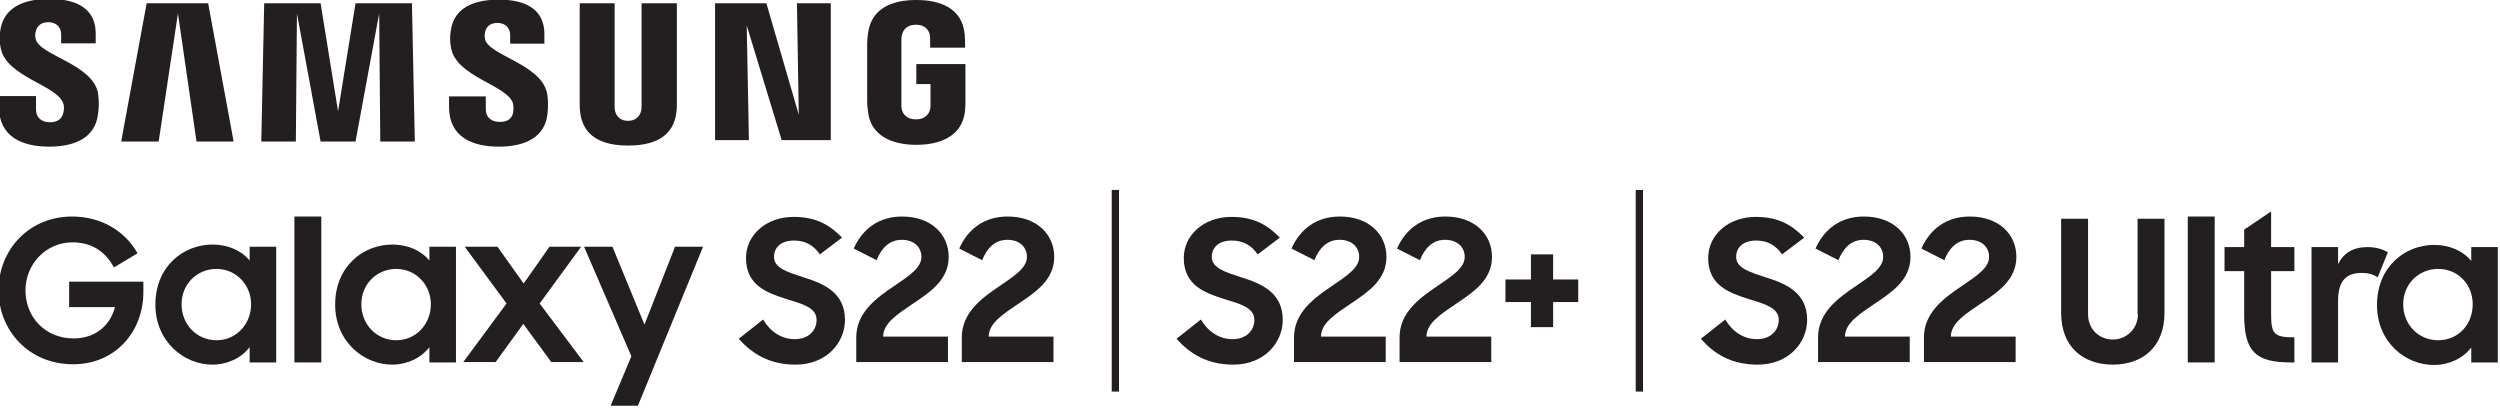 <?xml version="1.0" encoding="utf-8"?>
<!-- Generator: Adobe Illustrator 26.1.0, SVG Export Plug-In . SVG Version: 6.00 Build 0)  -->
<svg version="1.1" id="Layer_1" xmlns="http://www.w3.org/2000/svg" xmlns:xlink="http://www.w3.org/1999/xlink" x="0px" y="0px"
	 viewBox="0 0 687 112" style="enable-background:new 0 0 687 112;" xml:space="preserve">
<style type="text/css">
	.st0{fill:#231F20;}
</style>
<g>
	<g>
		<g>
			<path class="st0" d="M68.6,71.6c-2.3-2.8-6-4.4-10.2-4.4c-8,0-15.7,6-15.7,16.5c0,10.3,8,16.5,15.6,16.5c4.2,0,8-1.8,10.3-4.8
				v4.2h7.3V67.8h-7.3V71.6z M59.5,93.5c-5.4,0-9.6-4.3-9.6-9.9c0-5.5,4.2-9.7,9.6-9.7c5.4,0,9.5,4.4,9.5,9.7
				C69,89.1,64.9,93.5,59.5,93.5z"/>
			<path class="st0" d="M118,71.6c-2.3-2.8-6-4.4-10.2-4.4c-8,0-15.7,6-15.7,16.5c0,10.3,8,16.5,15.6,16.5c4.2,0,8-1.8,10.3-4.8v4.2
				h7.3V67.8H118V71.6z M108.9,93.5c-5.4,0-9.6-4.3-9.6-9.9c0-5.5,4.2-9.7,9.6-9.7c5.4,0,9.5,4.4,9.5,9.7
				C118.4,89.1,114.3,93.5,108.9,93.5z"/>
			<polygon class="st0" points="177.1,89.2 168.3,67.8 160.5,67.8 173.5,97.9 167.8,111.5 175.3,111.5 193.2,67.8 185.5,67.8 			"/>
			<polygon class="st0" points="159.7,67.8 151,67.8 143.9,77.9 136.7,67.8 127.7,67.8 139.2,83.4 127.3,99.5 136.2,99.5 143.8,89 
				151.5,99.5 160.4,99.5 148.3,83.4 			"/>
			<rect x="80.9" y="59.5" class="st0" width="7.4" height="40.1"/>
			<path class="st0" d="M19,84.4h12.6c-1.4,5.2-5.5,8.6-11.4,8.6C12.5,93,7,87.2,7,79.8c0-7.2,5.6-13.2,12.9-13.2
				c5.2,0,9,2.4,11.4,6.9l6.5-3.9c-3.4-6-9.8-10.1-18-10.1c-11.7,0-20.2,9-20.2,20.3c0,10.9,8.2,20.3,20.5,20.3
				c11.8,0,19.3-9.2,19.3-19.8v-2.9H19V84.4z"/>
		</g>
	</g>
	<g>
		<path class="st0" d="M203,93.1l6.7-5.3c2,3.4,5.1,5.4,8.7,5.4c3.9,0,6-2.5,6-5.3c0-3.4-4-4.4-8.2-5.7c-5.3-1.7-11.2-3.7-11.2-11.3
			c0-6.3,5.5-11.3,13.1-11.3c6.4,0,10.1,2.4,13.3,5.7l-6.1,4.6c-1.7-2.5-4-3.8-7.1-3.8c-3.6,0-5.5,1.9-5.5,4.5
			c0,3.1,3.8,4.2,8.1,5.6c5.4,1.7,11.4,4.1,11.4,11.7c0,6.2-5,12.3-13.6,12.3C211.3,100.2,206.6,97.1,203,93.1z"/>
		<path class="st0" d="M235.3,92.7c0-6.8,5.5-10.8,10.4-14.1c3.9-2.7,7.5-4.9,7.5-8c0-2.6-1.9-4.7-5.4-4.7c-3.4,0-5.6,2.3-6.9,5.6
			l-6.3-3.2c2.4-5.4,6.9-8.8,13.3-8.8c8,0,12.8,4.9,12.8,11.1c0,6.3-5.1,9.7-9.9,12.9c-4.1,2.8-8.1,5.3-8.1,9h17.8v7h-25.2V92.7z"/>
		<path class="st0" d="M264.3,92.7c0-6.8,5.5-10.8,10.4-14.1c3.9-2.7,7.5-4.9,7.5-8c0-2.6-1.9-4.7-5.4-4.7c-3.4,0-5.6,2.3-6.9,5.6
			l-6.3-3.2c2.4-5.4,6.9-8.8,13.3-8.8c8,0,12.8,4.9,12.8,11.1c0,6.3-5.1,9.7-9.9,12.9c-4.1,2.8-8.1,5.3-8.1,9h17.8v7h-25.2V92.7z"/>
	</g>
	<g>
		<rect x="305.5" y="52.2" class="st0" width="2" height="55.4"/>
	</g>
	<g>
		<rect x="449.5" y="52.2" class="st0" width="2" height="55.4"/>
	</g>
	<g>
		<path class="st0" d="M323.3,93.1l6.7-5.3c2,3.4,5.1,5.4,8.7,5.4c3.9,0,6-2.5,6-5.3c0-3.4-4-4.4-8.2-5.7
			c-5.3-1.7-11.2-3.7-11.2-11.3c0-6.3,5.5-11.3,13.1-11.3c6.4,0,10.1,2.4,13.3,5.7l-6.1,4.6c-1.7-2.5-4-3.8-7.1-3.8
			c-3.6,0-5.5,1.9-5.5,4.5c0,3.1,3.8,4.2,8.1,5.6c5.4,1.7,11.4,4.1,11.4,11.7c0,6.2-5,12.3-13.6,12.3
			C331.6,100.2,326.9,97.1,323.3,93.1z"/>
		<path class="st0" d="M355.6,92.7c0-6.8,5.5-10.8,10.4-14.1c3.9-2.7,7.5-4.9,7.5-8c0-2.6-1.9-4.7-5.4-4.7c-3.4,0-5.6,2.3-6.9,5.6
			l-6.3-3.2c2.4-5.4,6.9-8.8,13.3-8.8c8,0,12.8,4.9,12.8,11.1c0,6.3-5.1,9.7-9.9,12.9c-4.1,2.8-8.1,5.3-8.1,9h17.8v7h-25.2V92.7z"/>
		<path class="st0" d="M384.6,92.7c0-6.8,5.5-10.8,10.4-14.1c3.9-2.7,7.5-4.9,7.5-8c0-2.6-1.9-4.7-5.4-4.7c-3.4,0-5.6,2.3-6.9,5.6
			l-6.3-3.2c2.4-5.4,6.9-8.8,13.3-8.8c8,0,12.8,4.9,12.8,11.1c0,6.3-5.1,9.7-9.9,12.9c-4.1,2.8-8.1,5.3-8.1,9h17.8v7h-25.2V92.7z"/>
		<path class="st0" d="M413.7,76.8h7v-6.9h6.1v6.9h6.9V83h-6.9v6.9h-6.1V83h-7V76.8z"/>
	</g>
	<g>
		<path class="st0" d="M467.4,93.1l6.7-5.3c2,3.4,5.1,5.4,8.7,5.4c3.9,0,6-2.5,6-5.3c0-3.4-4-4.4-8.2-5.7
			c-5.3-1.7-11.2-3.7-11.2-11.3c0-6.3,5.5-11.3,13.1-11.3c6.4,0,10.1,2.4,13.3,5.7l-6.1,4.6c-1.7-2.5-4-3.8-7.1-3.8
			c-3.6,0-5.5,1.9-5.5,4.5c0,3.1,3.8,4.2,8.1,5.6c5.4,1.7,11.4,4.1,11.4,11.7c0,6.2-5,12.3-13.6,12.3
			C475.6,100.2,470.9,97.1,467.4,93.1z"/>
		<path class="st0" d="M499.6,92.7c0-6.8,5.5-10.8,10.4-14.1c3.9-2.7,7.5-4.9,7.5-8c0-2.6-1.9-4.7-5.4-4.7c-3.4,0-5.6,2.3-6.9,5.6
			l-6.3-3.2c2.4-5.4,6.9-8.8,13.3-8.8c8,0,12.8,4.9,12.8,11.1c0,6.3-5.1,9.7-9.9,12.9c-4.1,2.8-8.1,5.3-8.1,9h17.8v7h-25.2V92.7z"/>
		<path class="st0" d="M528.7,92.7c0-6.8,5.5-10.8,10.4-14.1c3.9-2.7,7.5-4.9,7.5-8c0-2.6-1.9-4.7-5.4-4.7c-3.4,0-5.6,2.3-6.9,5.6
			l-6.3-3.2c2.4-5.4,6.9-8.8,13.3-8.8c8,0,12.8,4.9,12.8,11.1c0,6.3-5.1,9.7-9.9,12.9c-4.1,2.8-8.1,5.3-8.1,9h17.8v7h-25.2V92.7z"/>
	</g>
	<g>
		<g>
			<path class="st0" d="M587.5,86.4c0,3.9-3.1,6.9-6.9,6.9c-3.9,0-6.8-3-6.8-6.9V60.1h-7.4V86c0,9.3,6,14.2,14.2,14.2
				c8.2,0,14.2-4.9,14.2-14.2V60.1h-7.4V86.4z"/>
			<rect x="601.2" y="59.5" class="st0" width="7.4" height="40.1"/>
			<path class="st0" d="M624.1,58.1l-7.4,5v4.8h-5.4v6.6h5.4v11.9c0,10.1,3,13.2,12.8,13.2h1v-6.9c-5.6,0-6.4-0.9-6.4-6.4V74.5h6.4
				v-6.6h-6.4V58.1z"/>
			<path class="st0" d="M642.5,72.6v-4.7h-7.3v31.7h7.3V82.7c0-5.5,2.2-7.7,6.5-7.7c2.1,0,3.3,0.5,4.4,1.2l2.8-6.9
				c-1.5-0.8-3.2-1.4-5.6-1.4C646.7,67.9,644,69.5,642.5,72.6z"/>
			<path class="st0" d="M679.1,67.9v3.8c-2.3-2.8-6-4.4-10.2-4.4c-8,0-15.7,6-15.7,16.5c0,10.4,8,16.5,15.6,16.5
				c4.2,0,8-1.8,10.3-4.8v4.1h7.3V67.9H679.1z M670,93.5c-5.4,0-9.6-4.3-9.6-9.9c0-5.5,4.2-9.7,9.6-9.7c5.5,0,9.5,4.3,9.5,9.7
				C679.5,89.2,675.5,93.5,670,93.5z"/>
		</g>
	</g>
</g>
<path class="st0" d="M9.8,10.7c-0.2-0.8-0.1-1.6,0-2c0.3-1.2,1.1-2.6,3.5-2.6c2.2,0,3.5,1.4,3.5,3.4c0,0.7,0,2.4,0,2.4h9.5V9.3
	c0-8.3-7.4-9.6-12.8-9.6C6.6-0.3,1.1,2,0.1,8.2c-0.3,1.7-0.3,3.2,0.1,5.1c1.6,7.8,15.1,10,17.1,14.9c0.4,0.9,0.3,2.1,0.1,2.8
	c-0.3,1.3-1.2,2.6-3.7,2.6c-2.4,0-3.8-1.4-3.8-3.5l0-3.7H-0.3v2.9c0,8.5,6.7,11,13.8,11c6.9,0,12.5-2.3,13.4-8.7
	c0.5-3.3,0.1-5.4,0-6.2C25.2,17.5,10.8,15.2,9.8,10.7z M133.3,10.8c-0.2-0.8-0.1-1.5,0-2c0.3-1.2,1.1-2.5,3.4-2.5
	c2.2,0,3.5,1.4,3.5,3.4c0,0.7,0,2.3,0,2.3h9.4V9.4c0-8.2-7.3-9.5-12.6-9.5c-6.7,0-12.2,2.2-13.1,8.4c-0.3,1.7-0.3,3.2,0.1,5.1
	c1.6,7.7,15,9.9,16.9,14.8c0.3,0.9,0.2,2.1,0.1,2.8c-0.3,1.3-1.1,2.5-3.7,2.5c-2.4,0-3.8-1.4-3.8-3.4l0-3.6h-10.1v2.9
	c0,8.4,6.6,10.9,13.7,10.9c6.8,0,12.4-2.3,13.3-8.6c0.4-3.2,0.1-5.4-0.1-6.2C148.6,17.6,134.3,15.2,133.3,10.8z M219.5,31.5
	l-8.9-30.6h-14.1v37.6h9.3L205.2,7l9.6,31.5h13.5V0.9H219L219.5,31.5z M40.3,0.9l-7,38h10.3l5.3-35.2L54,38.9h10.2l-7-38H40.3z
	 M97.7,0.9l-4.8,29.7L88.1,0.9H72.6l-0.8,38h9.5l0.3-35.2l6.5,35.2h9.6l6.5-35.2l0.3,35.2h9.5l-0.8-38H97.7z M185.9,0.9h-9.6V29
	c0,0.5,0,1-0.1,1.4c-0.2,0.9-1,2.8-3.6,2.8c-2.6,0-3.4-1.8-3.6-2.8c-0.1-0.4-0.1-1-0.1-1.4V0.9h-9.6v27.2c0,0.7,0,2.1,0.1,2.5
	c0.7,7.1,6.3,9.4,13.2,9.4c7,0,12.6-2.3,13.3-9.4c0.1-0.4,0.1-1.8,0.1-2.5V0.9z M251.8,17.6v5.5h3.9v5.5c0,0.5,0,1-0.1,1.4
	c-0.2,1-1.1,2.8-3.9,2.8c-2.7,0-3.7-1.7-3.9-2.8c-0.1-0.4-0.1-1-0.1-1.4V11.3c0-0.6,0-1.3,0.2-1.8c0.2-0.9,1-2.7,3.8-2.7
	c2.9,0,3.6,1.9,3.8,2.7c0.1,0.5,0.1,1.5,0.1,1.5v2.1h9.6v-1.2c0,0,0-1.3-0.1-2.5c-0.7-7.1-6.6-9.4-13.3-9.4
	c-6.7,0-12.5,2.3-13.3,9.4c-0.1,0.6-0.2,1.8-0.2,2.5v16c0,0.7,0,1.2,0.2,2.5c0.6,6.9,6.6,9.4,13.3,9.4c6.8,0,12.7-2.5,13.4-9.4
	c0.1-1.3,0.1-1.8,0.1-2.5V17.6H251.8z"/>
</svg>

